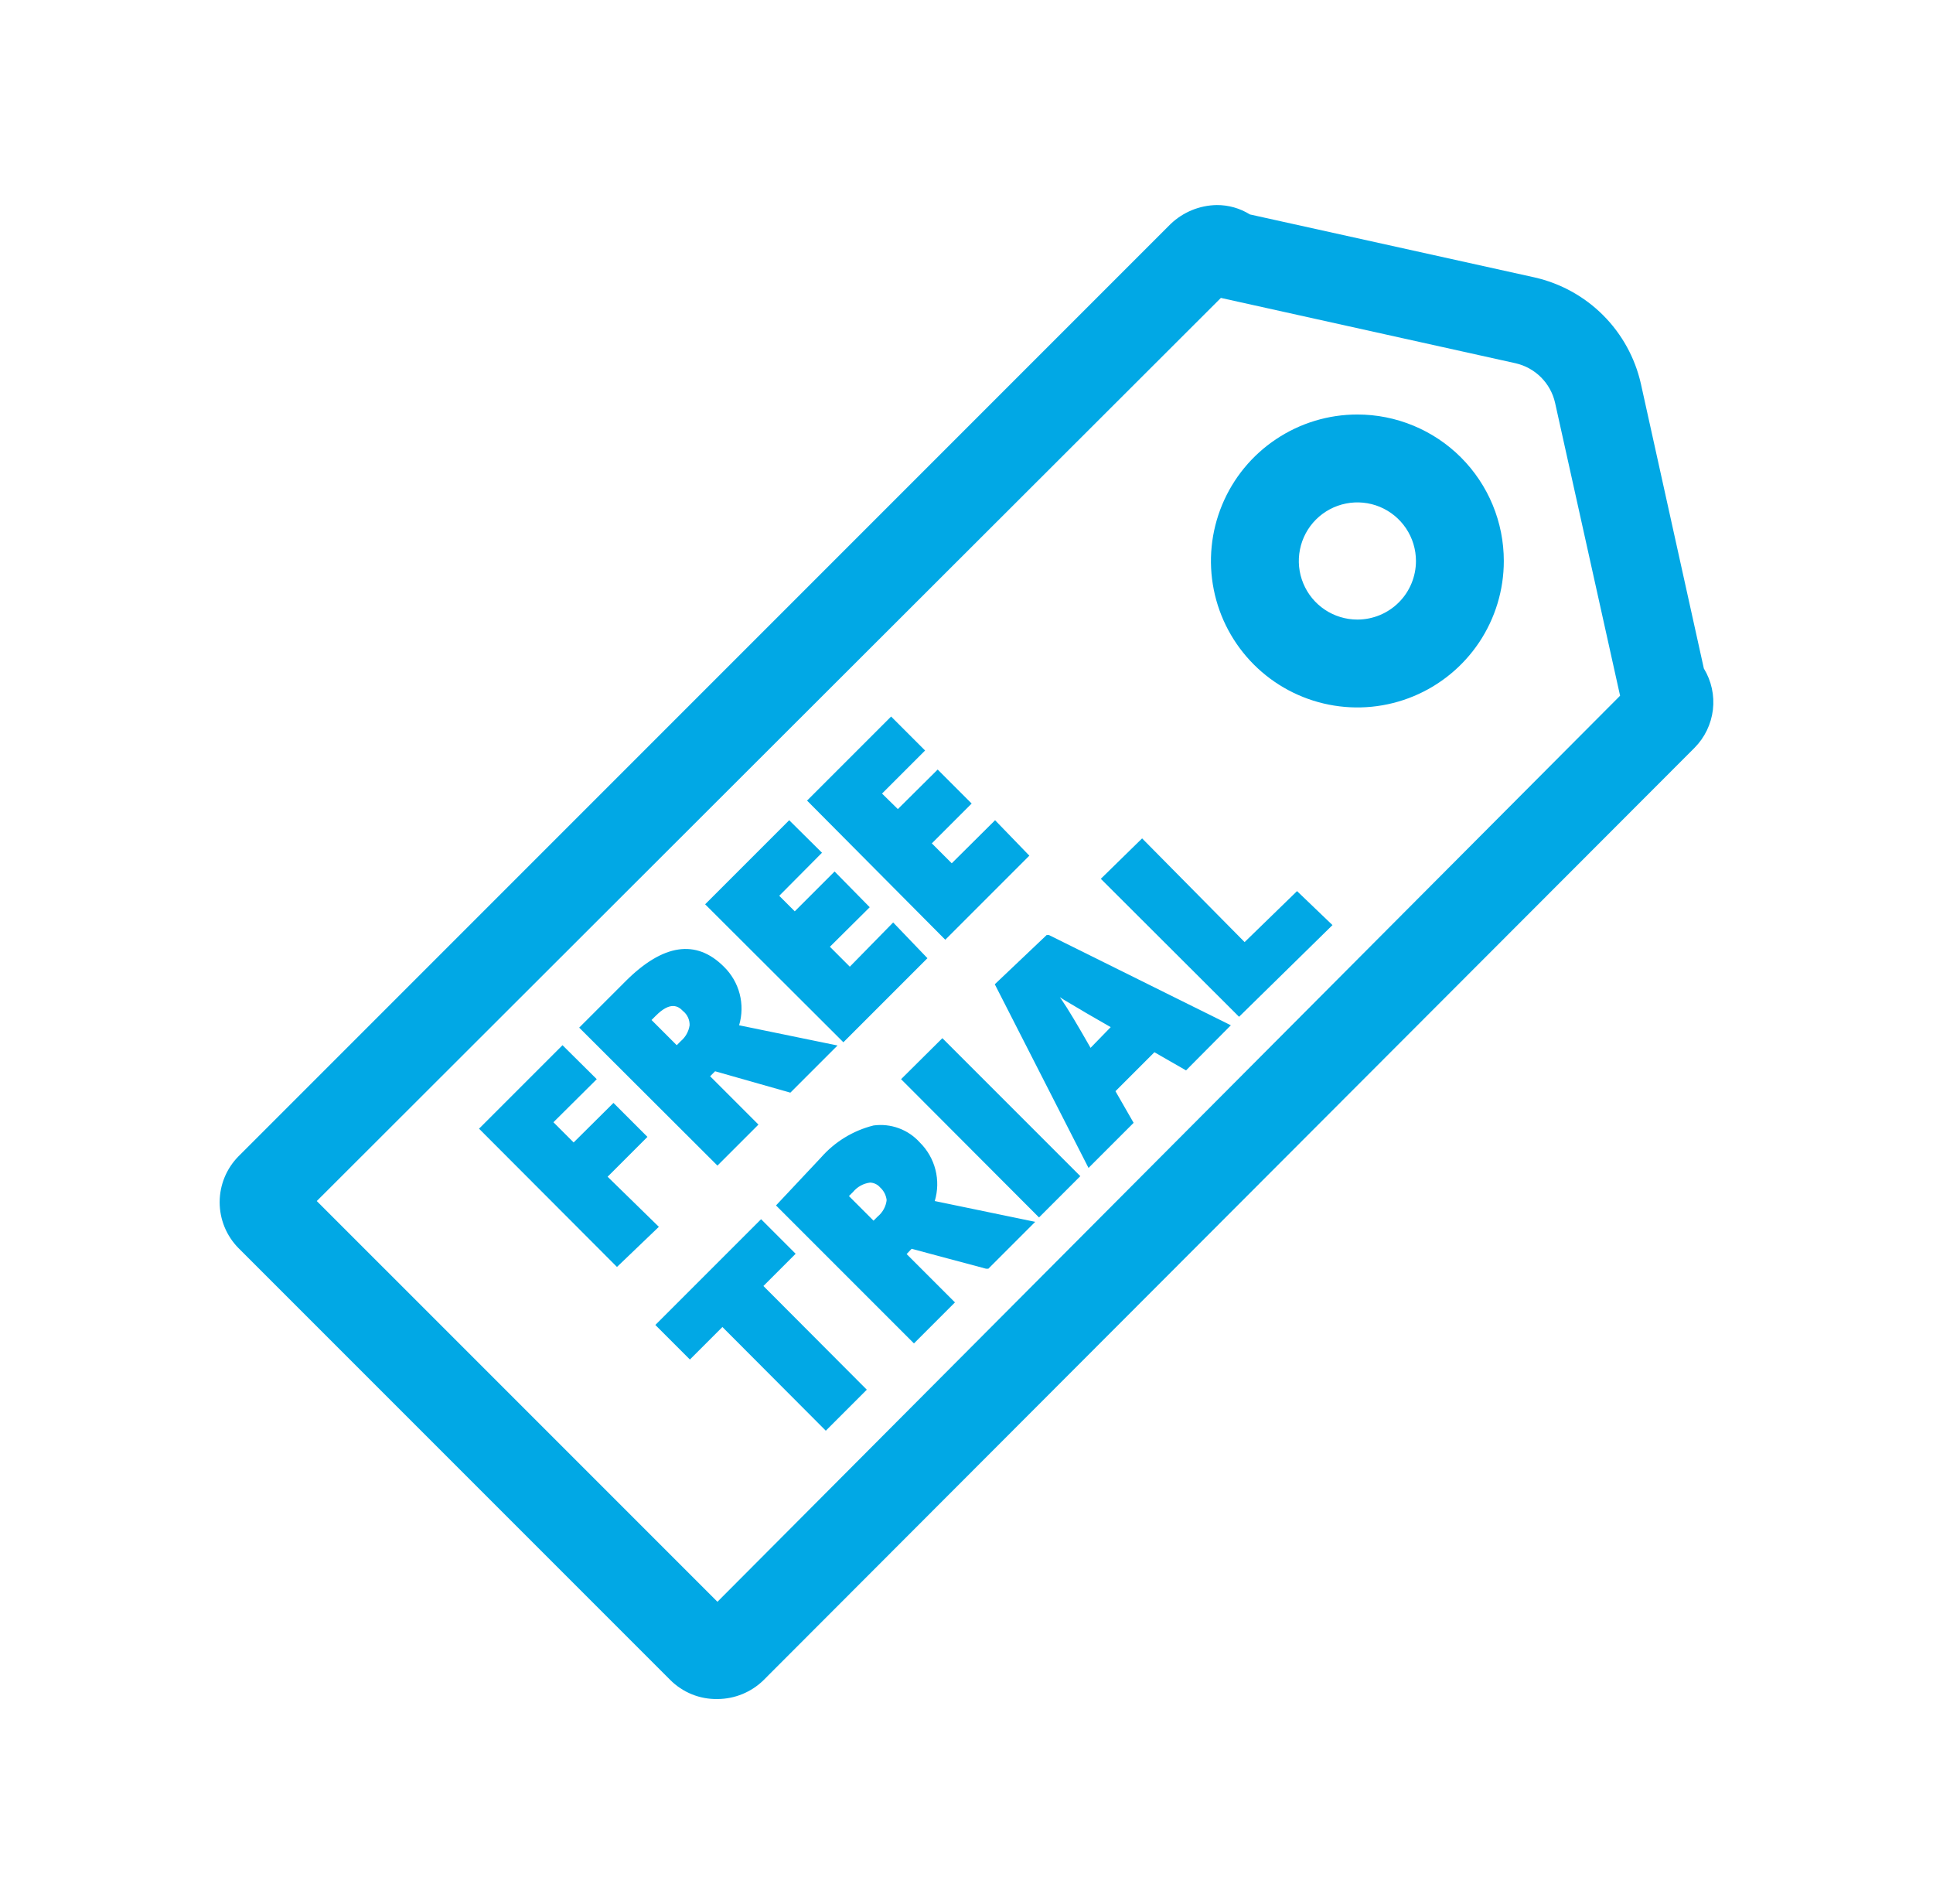 <svg width="66" height="65" viewBox="0 0 66 65" fill="none" xmlns="http://www.w3.org/2000/svg">
<path d="M58.176 22.82L56.026 13.1C55.826 12.214 55.379 11.403 54.736 10.76C54.094 10.118 53.282 9.671 52.396 9.47L42.676 7.32C42.337 7.109 41.946 6.998 41.546 7C40.956 7.009 40.392 7.241 39.966 7.65L8.146 39.47C7.732 39.888 7.5 40.452 7.5 41.04C7.5 41.628 7.732 42.192 8.146 42.61L22.886 57.35C23.097 57.561 23.349 57.727 23.625 57.839C23.902 57.951 24.198 58.005 24.496 58C25.088 57.998 25.655 57.765 26.076 57.35L57.856 25.53C58.205 25.179 58.426 24.722 58.485 24.23C58.543 23.739 58.434 23.242 58.176 22.82ZM24.496 54.68L10.816 41L41.686 10.17L51.746 12.4C52.076 12.475 52.377 12.641 52.616 12.88C52.855 13.119 53.022 13.421 53.096 13.75L55.316 23.75L24.496 54.68Z" fill="#01A8E5"/>
<path d="M46.346 14.15C45.357 14.15 44.391 14.443 43.569 14.993C42.746 15.542 42.105 16.323 41.727 17.237C41.349 18.15 41.249 19.156 41.442 20.125C41.635 21.095 42.111 21.986 42.811 22.686C43.51 23.385 44.401 23.861 45.371 24.054C46.341 24.247 47.346 24.148 48.26 23.769C49.173 23.391 49.954 22.75 50.504 21.928C51.053 21.106 51.346 20.139 51.346 19.15C51.346 18.493 51.217 17.843 50.966 17.237C50.715 16.63 50.346 16.079 49.882 15.614C49.418 15.15 48.866 14.782 48.26 14.531C47.653 14.279 47.003 14.15 46.346 14.15ZM46.346 21.15C45.951 21.15 45.564 21.033 45.235 20.813C44.906 20.593 44.65 20.281 44.499 19.915C44.347 19.55 44.308 19.148 44.385 18.76C44.462 18.372 44.652 18.015 44.932 17.736C45.212 17.456 45.568 17.266 45.956 17.189C46.344 17.111 46.746 17.151 47.112 17.302C47.477 17.454 47.789 17.71 48.009 18.039C48.229 18.368 48.346 18.755 48.346 19.15C48.346 19.68 48.136 20.189 47.761 20.564C47.386 20.939 46.877 21.15 46.346 21.15Z" fill="#01A8E5"/>
<path d="M20.566 40.17L21.926 38.81L20.926 37.81L19.566 39.17L18.696 38.3L20.176 36.83L19.176 35.83L16.496 38.54L21.036 43.08L22.246 41.88L20.566 40.17Z" fill="#01A8E5"/>
<path d="M20.746 40.17L22.106 38.81L20.946 37.65L19.586 39L18.896 38.31L20.376 36.84L19.206 35.68L16.356 38.53L20.976 43.16L21.066 43.25L22.496 41.88L20.746 40.17ZM19.206 36L20.016 36.81L18.546 38.28L19.546 39.28L20.946 38L21.756 38.81L20.396 40.17L22.096 41.88L21.096 42.88L16.736 38.51L19.206 36Z" fill="#01A8E5"/>
<path d="M26.986 37.16L28.376 35.77L25.076 35.11C25.203 34.769 25.228 34.398 25.148 34.043C25.068 33.688 24.887 33.364 24.626 33.11C23.733 32.217 22.67 32.387 21.436 33.62L19.956 35.11L24.496 39.66L25.716 38.43L24.066 36.78L24.376 36.47L26.986 37.16ZM22.346 34.58C22.766 34.16 23.136 34.11 23.446 34.42C23.756 34.73 23.806 35.2 23.376 35.63L23.146 35.86L22.146 34.86L22.346 34.58Z" fill="#01A8E5"/>
<path d="M23.496 34.33C23.246 34.08 22.816 33.9 22.216 34.49L21.886 34.82L23.146 36L23.466 35.68C23.671 35.495 23.802 35.243 23.836 34.97C23.832 34.845 23.799 34.722 23.74 34.611C23.681 34.5 23.598 34.404 23.496 34.33ZM23.106 35.68L22.246 34.82L22.396 34.67C22.886 34.18 23.156 34.34 23.316 34.51C23.39 34.569 23.449 34.643 23.489 34.728C23.529 34.813 23.548 34.906 23.546 35C23.515 35.21 23.408 35.402 23.246 35.54L23.106 35.68ZM23.496 34.33C23.246 34.08 22.816 33.9 22.216 34.49L21.886 34.82L23.146 36L23.466 35.68C23.671 35.495 23.802 35.243 23.836 34.97C23.832 34.845 23.799 34.722 23.74 34.611C23.681 34.5 23.598 34.404 23.496 34.33ZM23.106 35.68L22.246 34.82L22.396 34.67C22.886 34.18 23.156 34.34 23.316 34.51C23.39 34.569 23.449 34.643 23.489 34.728C23.529 34.813 23.548 34.906 23.546 35C23.515 35.21 23.408 35.402 23.246 35.54L23.106 35.68ZM23.496 34.33C23.246 34.08 22.816 33.9 22.216 34.49L21.886 34.82L23.146 36L23.466 35.68C23.671 35.495 23.802 35.243 23.836 34.97C23.832 34.845 23.799 34.722 23.74 34.611C23.681 34.5 23.598 34.404 23.496 34.33ZM23.106 35.68L22.246 34.82L22.396 34.67C22.886 34.18 23.156 34.34 23.316 34.51C23.39 34.569 23.449 34.643 23.489 34.728C23.529 34.813 23.548 34.906 23.546 35C23.515 35.21 23.408 35.402 23.246 35.54L23.106 35.68ZM23.496 34.33C23.246 34.08 22.816 33.9 22.216 34.49L21.886 34.82L23.146 36L23.466 35.68C23.671 35.495 23.802 35.243 23.836 34.97C23.832 34.845 23.799 34.722 23.74 34.611C23.681 34.5 23.598 34.404 23.496 34.33ZM23.106 35.68L22.246 34.82L22.396 34.67C22.886 34.18 23.156 34.34 23.316 34.51C23.39 34.569 23.449 34.643 23.489 34.728C23.529 34.813 23.548 34.906 23.546 35C23.515 35.21 23.408 35.402 23.246 35.54L23.106 35.68ZM23.496 34.33C23.246 34.08 22.816 33.9 22.216 34.49L21.886 34.82L23.146 36L23.466 35.68C23.671 35.495 23.802 35.243 23.836 34.97C23.832 34.845 23.799 34.722 23.74 34.611C23.681 34.5 23.598 34.404 23.496 34.33ZM23.106 35.68L22.246 34.82L22.396 34.67C22.886 34.18 23.156 34.34 23.316 34.51C23.39 34.569 23.449 34.643 23.489 34.728C23.529 34.813 23.548 34.906 23.546 35C23.515 35.21 23.408 35.402 23.246 35.54L23.106 35.68ZM23.496 34.33C23.246 34.08 22.816 33.9 22.216 34.49L21.886 34.82L23.146 36L23.466 35.68C23.671 35.495 23.802 35.243 23.836 34.97C23.832 34.845 23.799 34.722 23.74 34.611C23.681 34.5 23.598 34.404 23.496 34.33ZM23.106 35.68L22.246 34.82L22.396 34.67C22.886 34.18 23.156 34.34 23.316 34.51C23.39 34.569 23.449 34.643 23.489 34.728C23.529 34.813 23.548 34.906 23.546 35C23.515 35.21 23.408 35.402 23.246 35.54L23.106 35.68ZM23.496 34.33C23.246 34.08 22.816 33.9 22.216 34.49L21.886 34.82L23.146 36L23.466 35.68C23.671 35.495 23.802 35.243 23.836 34.97C23.832 34.845 23.799 34.722 23.74 34.611C23.681 34.5 23.598 34.404 23.496 34.33ZM23.106 35.68L22.246 34.82L22.396 34.67C22.886 34.18 23.156 34.34 23.316 34.51C23.39 34.569 23.449 34.643 23.489 34.728C23.529 34.813 23.548 34.906 23.546 35C23.515 35.21 23.408 35.402 23.246 35.54L23.106 35.68ZM23.496 34.33C23.246 34.08 22.816 33.9 22.216 34.49L21.886 34.82L23.146 36L23.466 35.68C23.671 35.495 23.802 35.243 23.836 34.97C23.832 34.845 23.799 34.722 23.74 34.611C23.681 34.5 23.598 34.404 23.496 34.33ZM23.106 35.68L22.246 34.82L22.396 34.67C22.886 34.18 23.156 34.34 23.316 34.51C23.39 34.569 23.449 34.643 23.489 34.728C23.529 34.813 23.548 34.906 23.546 35C23.515 35.21 23.408 35.402 23.246 35.54L23.106 35.68ZM23.496 34.33C23.246 34.08 22.816 33.9 22.216 34.49L21.886 34.82L23.146 36L23.466 35.68C23.671 35.495 23.802 35.243 23.836 34.97C23.832 34.845 23.799 34.722 23.74 34.611C23.681 34.5 23.598 34.404 23.496 34.33ZM23.106 35.68L22.246 34.82L22.396 34.67C22.886 34.18 23.156 34.34 23.316 34.51C23.39 34.569 23.449 34.643 23.489 34.728C23.529 34.813 23.548 34.906 23.546 35C23.515 35.21 23.408 35.402 23.246 35.54L23.106 35.68ZM23.496 34.33C23.246 34.08 22.816 33.9 22.216 34.49L21.886 34.82L23.146 36L23.466 35.68C23.671 35.495 23.802 35.243 23.836 34.97C23.832 34.845 23.799 34.722 23.74 34.611C23.681 34.5 23.598 34.404 23.496 34.33ZM23.106 35.68L22.246 34.82L22.396 34.67C22.886 34.18 23.156 34.34 23.316 34.51C23.39 34.569 23.449 34.643 23.489 34.728C23.529 34.813 23.548 34.906 23.546 35C23.515 35.21 23.408 35.402 23.246 35.54L23.106 35.68ZM23.496 34.33C23.246 34.08 22.816 33.9 22.216 34.49L21.886 34.82L23.146 36L23.466 35.68C23.671 35.495 23.802 35.243 23.836 34.97C23.832 34.845 23.799 34.722 23.74 34.611C23.681 34.5 23.598 34.404 23.496 34.33ZM23.106 35.68L22.246 34.82L22.396 34.67C22.886 34.18 23.156 34.34 23.316 34.51C23.39 34.569 23.449 34.643 23.489 34.728C23.529 34.813 23.548 34.906 23.546 35C23.515 35.21 23.408 35.402 23.246 35.54L23.106 35.68ZM23.496 34.33C23.246 34.08 22.816 33.9 22.216 34.49L21.886 34.82L23.146 36L23.466 35.68C23.671 35.495 23.802 35.243 23.836 34.97C23.832 34.845 23.799 34.722 23.74 34.611C23.681 34.5 23.598 34.404 23.496 34.33ZM23.106 35.68L22.246 34.82L22.396 34.67C22.886 34.18 23.156 34.34 23.316 34.51C23.39 34.569 23.449 34.643 23.489 34.728C23.529 34.813 23.548 34.906 23.546 35C23.515 35.21 23.408 35.402 23.246 35.54L23.106 35.68ZM23.496 34.33C23.246 34.08 22.816 33.9 22.216 34.49L21.886 34.82L23.146 36L23.466 35.68C23.671 35.495 23.802 35.243 23.836 34.97C23.832 34.845 23.799 34.722 23.74 34.611C23.681 34.5 23.598 34.404 23.496 34.33ZM23.106 35.68L22.246 34.82L22.396 34.67C22.886 34.18 23.156 34.34 23.316 34.51C23.39 34.569 23.449 34.643 23.489 34.728C23.529 34.813 23.548 34.906 23.546 35C23.515 35.21 23.408 35.402 23.246 35.54L23.106 35.68ZM23.496 34.33C23.246 34.08 22.816 33.9 22.216 34.49L21.886 34.82L23.146 36L23.466 35.68C23.671 35.495 23.802 35.243 23.836 34.97C23.832 34.845 23.799 34.722 23.74 34.611C23.681 34.5 23.598 34.404 23.496 34.33ZM23.106 35.68L22.246 34.82L22.396 34.67C22.886 34.18 23.156 34.34 23.316 34.51C23.39 34.569 23.449 34.643 23.489 34.728C23.529 34.813 23.548 34.906 23.546 35C23.515 35.21 23.408 35.402 23.246 35.54L23.106 35.68ZM26.986 37.3L28.596 35.69L25.236 35C25.34 34.651 25.346 34.28 25.255 33.928C25.163 33.575 24.977 33.255 24.716 33C23.766 32.05 22.636 32.22 21.356 33.5L19.776 35.08L24.406 39.7L24.496 39.79L25.896 38.39L24.246 36.74L24.416 36.57L26.986 37.3ZM23.846 36.78L25.496 38.43L24.496 39.43L20.126 35.07L21.526 33.67C22.716 32.49 23.706 32.32 24.526 33.16C24.767 33.4 24.933 33.703 25.006 34.035C25.079 34.366 25.055 34.712 24.936 35.03V35.16L28.136 35.8L26.956 37L24.336 36.31L23.846 36.78ZM22.216 34.49L21.886 34.82L23.146 36L23.466 35.68C23.671 35.495 23.802 35.243 23.836 34.97C23.843 34.841 23.819 34.713 23.767 34.595C23.715 34.477 23.636 34.372 23.536 34.29C23.286 34.08 22.856 33.9 22.256 34.49H22.216ZM23.106 35.68L22.246 34.82L22.396 34.67C22.886 34.18 23.156 34.34 23.316 34.51C23.39 34.569 23.449 34.643 23.489 34.728C23.529 34.813 23.548 34.906 23.546 35C23.515 35.21 23.408 35.402 23.246 35.54L23.106 35.68ZM23.496 34.33C23.246 34.08 22.816 33.9 22.216 34.49L21.886 34.82L23.146 36L23.466 35.68C23.671 35.495 23.802 35.243 23.836 34.97C23.832 34.845 23.799 34.722 23.74 34.611C23.681 34.5 23.598 34.404 23.496 34.33ZM23.106 35.68L22.246 34.82L22.396 34.67C22.886 34.18 23.156 34.34 23.316 34.51C23.39 34.569 23.449 34.643 23.489 34.728C23.529 34.813 23.548 34.906 23.546 35C23.515 35.21 23.408 35.402 23.246 35.54L23.106 35.68ZM23.496 34.33C23.246 34.08 22.816 33.9 22.216 34.49L21.886 34.82L23.146 36L23.466 35.68C23.671 35.495 23.802 35.243 23.836 34.97C23.832 34.845 23.799 34.722 23.74 34.611C23.681 34.5 23.598 34.404 23.496 34.33ZM23.106 35.68L22.246 34.82L22.396 34.67C22.886 34.18 23.156 34.34 23.316 34.51C23.39 34.569 23.449 34.643 23.489 34.728C23.529 34.813 23.548 34.906 23.546 35C23.515 35.21 23.408 35.402 23.246 35.54L23.106 35.68ZM23.496 34.33C23.246 34.08 22.816 33.9 22.216 34.49L21.886 34.82L23.146 36L23.466 35.68C23.671 35.495 23.802 35.243 23.836 34.97C23.832 34.845 23.799 34.722 23.74 34.611C23.681 34.5 23.598 34.404 23.496 34.33ZM23.106 35.68L22.246 34.82L22.396 34.67C22.886 34.18 23.156 34.34 23.316 34.51C23.39 34.569 23.449 34.643 23.489 34.728C23.529 34.813 23.548 34.906 23.546 35C23.515 35.21 23.408 35.402 23.246 35.54L23.106 35.68ZM23.496 34.33C23.246 34.08 22.816 33.9 22.216 34.49L21.886 34.82L23.146 36L23.466 35.68C23.671 35.495 23.802 35.243 23.836 34.97C23.832 34.845 23.799 34.722 23.74 34.611C23.681 34.5 23.598 34.404 23.496 34.33ZM23.106 35.68L22.246 34.82L22.396 34.67C22.886 34.18 23.156 34.34 23.316 34.51C23.39 34.569 23.449 34.643 23.489 34.728C23.529 34.813 23.548 34.906 23.546 35C23.515 35.21 23.408 35.402 23.246 35.54L23.106 35.68ZM23.496 34.33C23.246 34.08 22.816 33.9 22.216 34.49L21.886 34.82L23.146 36L23.466 35.68C23.671 35.495 23.802 35.243 23.836 34.97C23.832 34.845 23.799 34.722 23.74 34.611C23.681 34.5 23.598 34.404 23.496 34.33ZM23.106 35.68L22.246 34.82L22.396 34.67C22.886 34.18 23.156 34.34 23.316 34.51C23.39 34.569 23.449 34.643 23.489 34.728C23.529 34.813 23.548 34.906 23.546 35C23.515 35.21 23.408 35.402 23.246 35.54L23.106 35.68ZM23.496 34.33C23.246 34.08 22.816 33.9 22.216 34.49L21.886 34.82L23.146 36L23.466 35.68C23.671 35.495 23.802 35.243 23.836 34.97C23.832 34.845 23.799 34.722 23.74 34.611C23.681 34.5 23.598 34.404 23.496 34.33ZM23.106 35.68L22.246 34.82L22.396 34.67C22.886 34.18 23.156 34.34 23.316 34.51C23.39 34.569 23.449 34.643 23.489 34.728C23.529 34.813 23.548 34.906 23.546 35C23.515 35.21 23.408 35.402 23.246 35.54L23.106 35.68ZM23.496 34.33C23.246 34.08 22.816 33.9 22.216 34.49L21.886 34.82L23.146 36L23.466 35.68C23.671 35.495 23.802 35.243 23.836 34.97C23.832 34.845 23.799 34.722 23.74 34.611C23.681 34.5 23.598 34.404 23.496 34.33ZM23.106 35.68L22.246 34.82L22.396 34.67C22.886 34.18 23.156 34.34 23.316 34.51C23.39 34.569 23.449 34.643 23.489 34.728C23.529 34.813 23.548 34.906 23.546 35C23.515 35.21 23.408 35.402 23.246 35.54L23.106 35.68ZM23.496 34.33C23.246 34.08 22.816 33.9 22.216 34.49L21.886 34.82L23.146 36L23.466 35.68C23.671 35.495 23.802 35.243 23.836 34.97C23.832 34.845 23.799 34.722 23.74 34.611C23.681 34.5 23.598 34.404 23.496 34.33ZM23.106 35.68L22.246 34.82L22.396 34.67C22.886 34.18 23.156 34.34 23.316 34.51C23.39 34.569 23.449 34.643 23.489 34.728C23.529 34.813 23.548 34.906 23.546 35C23.515 35.21 23.408 35.402 23.246 35.54L23.106 35.68ZM23.496 34.33C23.246 34.08 22.816 33.9 22.216 34.49L21.886 34.82L23.146 36L23.466 35.68C23.671 35.495 23.802 35.243 23.836 34.97C23.832 34.845 23.799 34.722 23.74 34.611C23.681 34.5 23.598 34.404 23.496 34.33ZM23.106 35.68L22.246 34.82L22.396 34.67C22.886 34.18 23.156 34.34 23.316 34.51C23.39 34.569 23.449 34.643 23.489 34.728C23.529 34.813 23.548 34.906 23.546 35C23.515 35.21 23.408 35.402 23.246 35.54L23.106 35.68ZM23.496 34.33C23.246 34.08 22.816 33.9 22.216 34.49L21.886 34.82L23.146 36L23.466 35.68C23.671 35.495 23.802 35.243 23.836 34.97C23.832 34.845 23.799 34.722 23.74 34.611C23.681 34.5 23.598 34.404 23.496 34.33ZM23.106 35.68L22.246 34.82L22.396 34.67C22.886 34.18 23.156 34.34 23.316 34.51C23.39 34.569 23.449 34.643 23.489 34.728C23.529 34.813 23.548 34.906 23.546 35C23.515 35.21 23.408 35.402 23.246 35.54L23.106 35.68ZM23.496 34.33C23.246 34.08 22.816 33.9 22.216 34.49L21.886 34.82L23.146 36L23.466 35.68C23.671 35.495 23.802 35.243 23.836 34.97C23.832 34.845 23.799 34.722 23.74 34.611C23.681 34.5 23.598 34.404 23.496 34.33ZM23.106 35.68L22.246 34.82L22.396 34.67C22.886 34.18 23.156 34.34 23.316 34.51C23.39 34.569 23.449 34.643 23.489 34.728C23.529 34.813 23.548 34.906 23.546 35C23.515 35.21 23.408 35.402 23.246 35.54L23.106 35.68ZM23.496 34.33C23.246 34.08 22.816 33.9 22.216 34.49L21.886 34.82L23.146 36L23.466 35.68C23.671 35.495 23.802 35.243 23.836 34.97C23.832 34.845 23.799 34.722 23.74 34.611C23.681 34.5 23.598 34.404 23.496 34.33ZM23.106 35.68L22.246 34.82L22.396 34.67C22.886 34.18 23.156 34.34 23.316 34.51C23.39 34.569 23.449 34.643 23.489 34.728C23.529 34.813 23.548 34.906 23.546 35C23.515 35.21 23.408 35.402 23.246 35.54L23.106 35.68Z" fill="#01A8E5"/>
<path d="M30.496 31.66L29.026 33.13L28.176 32.27L29.496 30.92L28.496 29.92L27.136 31.28L26.496 30.58L27.966 29.11L26.966 28.11L24.276 30.81L28.816 35.35L31.496 32.66L30.496 31.66Z" fill="#01A8E5"/>
<path d="M30.496 31.49L29.016 33L28.336 32.32L29.696 30.97L28.496 29.75L27.136 31.11L26.606 30.58L28.066 29.11L26.946 28L24.076 30.87L28.706 35.49L28.796 35.58L31.666 32.71L30.496 31.49ZM26.946 28.3L27.756 29.11L26.286 30.58L27.176 31.47L28.496 30.11L29.306 30.92L27.946 32.27L28.946 33.27L30.496 31.84L31.316 32.66L28.796 35.18L24.436 30.82L26.946 28.3Z" fill="#01A8E5"/>
<path d="M33.976 28.17L32.496 29.64L31.636 28.79L32.996 27.43L31.996 26.43L30.666 27.8L29.956 27.09L31.426 25.62L30.426 24.62L27.736 27.31L32.266 31.85L34.966 29.15L33.976 28.17Z" fill="#01A8E5"/>
<path d="M33.976 28L32.496 29.47L31.816 28.79L33.176 27.43L32.016 26.27L30.656 27.62L30.116 27.09L31.586 25.62L30.426 24.46L27.556 27.33L32.196 32L32.276 32.08L35.146 29.21L33.976 28ZM30.436 24.81L31.246 25.62L29.776 27.09L30.666 27.98L32.026 26.62L32.836 27.43L31.496 28.79L32.496 29.79L33.966 28.32L34.786 29.14L32.266 31.66L27.906 27.3L30.436 24.81Z" fill="#01A8E5"/>
<path d="M25.886 43.9L26.996 42.8L25.996 41.8L22.566 45.24L23.566 46.24L24.676 45.13L28.206 48.66L29.436 47.44L25.886 43.9Z" fill="#01A8E5"/>
<path d="M26.066 43.9L27.166 42.8L25.986 41.62L22.376 45.23L23.556 46.41L24.666 45.3L28.196 48.84L29.596 47.44L26.066 43.9ZM25.986 42L26.816 42.83L25.716 43.93L29.246 47.47L28.196 48.47L24.666 45L23.556 46.11L22.726 45.28L25.986 42Z" fill="#01A8E5"/>
<path d="M33.676 43.19L35.066 41.79L31.766 41.14C31.888 40.798 31.91 40.429 31.831 40.075C31.751 39.721 31.573 39.397 31.316 39.14C30.426 38.25 29.316 38.42 28.126 39.65L26.636 41.14L31.176 45.67L32.396 44.45L30.746 42.8L31.056 42.49L33.676 43.19ZM29.036 40.61C29.456 40.19 29.816 40.13 30.136 40.44C30.456 40.75 30.486 41.23 30.056 41.66L29.826 41.88L28.826 40.88L29.036 40.61Z" fill="#01A8E5"/>
<path d="M30.216 40.36C30.153 40.287 30.074 40.228 29.987 40.186C29.899 40.145 29.803 40.123 29.706 40.12C29.559 40.132 29.416 40.174 29.286 40.243C29.155 40.312 29.04 40.406 28.946 40.52L28.616 40.85L29.826 42.06L30.146 41.74C30.355 41.548 30.48 41.283 30.496 41C30.496 40.88 30.472 40.761 30.423 40.651C30.375 40.541 30.305 40.442 30.216 40.36ZM29.826 41.71L28.966 40.85L29.126 40.69C29.272 40.514 29.479 40.399 29.706 40.37C29.771 40.372 29.834 40.387 29.893 40.415C29.951 40.442 30.004 40.481 30.046 40.53C30.179 40.649 30.261 40.813 30.276 40.99C30.254 41.217 30.142 41.425 29.966 41.57L29.826 41.71ZM30.216 40.36C30.153 40.287 30.074 40.228 29.987 40.186C29.899 40.145 29.803 40.123 29.706 40.12C29.559 40.132 29.416 40.174 29.286 40.243C29.155 40.312 29.04 40.406 28.946 40.52L28.616 40.85L29.826 42.06L30.146 41.74C30.355 41.548 30.48 41.283 30.496 41C30.496 40.88 30.472 40.761 30.423 40.651C30.375 40.541 30.305 40.442 30.216 40.36ZM29.826 41.71L28.966 40.85L29.126 40.69C29.272 40.514 29.479 40.399 29.706 40.37C29.771 40.372 29.834 40.387 29.893 40.415C29.951 40.442 30.004 40.481 30.046 40.53C30.179 40.649 30.261 40.813 30.276 40.99C30.254 41.217 30.142 41.425 29.966 41.57L29.826 41.71ZM30.216 40.36C30.153 40.287 30.074 40.228 29.987 40.186C29.899 40.145 29.803 40.123 29.706 40.12C29.559 40.132 29.416 40.174 29.286 40.243C29.155 40.312 29.04 40.406 28.946 40.52L28.616 40.85L29.826 42.06L30.146 41.74C30.355 41.548 30.48 41.283 30.496 41C30.496 40.88 30.472 40.761 30.423 40.651C30.375 40.541 30.305 40.442 30.216 40.36ZM29.826 41.71L28.966 40.85L29.126 40.69C29.272 40.514 29.479 40.399 29.706 40.37C29.771 40.372 29.834 40.387 29.893 40.415C29.951 40.442 30.004 40.481 30.046 40.53C30.179 40.649 30.261 40.813 30.276 40.99C30.254 41.217 30.142 41.425 29.966 41.57L29.826 41.71ZM30.216 40.36C30.153 40.287 30.074 40.228 29.987 40.186C29.899 40.145 29.803 40.123 29.706 40.12C29.559 40.132 29.416 40.174 29.286 40.243C29.155 40.312 29.04 40.406 28.946 40.52L28.616 40.85L29.826 42.06L30.146 41.74C30.355 41.548 30.48 41.283 30.496 41C30.496 40.88 30.472 40.761 30.423 40.651C30.375 40.541 30.305 40.442 30.216 40.36ZM29.826 41.71L28.966 40.85L29.126 40.69C29.272 40.514 29.479 40.399 29.706 40.37C29.771 40.372 29.834 40.387 29.893 40.415C29.951 40.442 30.004 40.481 30.046 40.53C30.179 40.649 30.261 40.813 30.276 40.99C30.254 41.217 30.142 41.425 29.966 41.57L29.826 41.71ZM30.216 40.36C30.153 40.287 30.074 40.228 29.987 40.186C29.899 40.145 29.803 40.123 29.706 40.12C29.559 40.132 29.416 40.174 29.286 40.243C29.155 40.312 29.04 40.406 28.946 40.52L28.616 40.85L29.826 42.06L30.146 41.74C30.355 41.548 30.48 41.283 30.496 41C30.496 40.88 30.472 40.761 30.423 40.651C30.375 40.541 30.305 40.442 30.216 40.36ZM29.826 41.71L28.966 40.85L29.126 40.69C29.272 40.514 29.479 40.399 29.706 40.37C29.771 40.372 29.834 40.387 29.893 40.415C29.951 40.442 30.004 40.481 30.046 40.53C30.179 40.649 30.261 40.813 30.276 40.99C30.254 41.217 30.142 41.425 29.966 41.57L29.826 41.71ZM30.216 40.36C30.153 40.287 30.074 40.228 29.987 40.186C29.899 40.145 29.803 40.123 29.706 40.12C29.559 40.132 29.416 40.174 29.286 40.243C29.155 40.312 29.04 40.406 28.946 40.52L28.616 40.85L29.826 42.06L30.146 41.74C30.355 41.548 30.48 41.283 30.496 41C30.496 40.88 30.472 40.761 30.423 40.651C30.375 40.541 30.305 40.442 30.216 40.36ZM29.826 41.71L28.966 40.85L29.126 40.69C29.272 40.514 29.479 40.399 29.706 40.37C29.771 40.372 29.834 40.387 29.893 40.415C29.951 40.442 30.004 40.481 30.046 40.53C30.179 40.649 30.261 40.813 30.276 40.99C30.254 41.217 30.142 41.425 29.966 41.57L29.826 41.71ZM30.216 40.36C30.153 40.287 30.074 40.228 29.987 40.186C29.899 40.145 29.803 40.123 29.706 40.12C29.559 40.132 29.416 40.174 29.286 40.243C29.155 40.312 29.04 40.406 28.946 40.52L28.616 40.85L29.826 42.06L30.146 41.74C30.355 41.548 30.48 41.283 30.496 41C30.496 40.88 30.472 40.761 30.423 40.651C30.375 40.541 30.305 40.442 30.216 40.36ZM29.826 41.71L28.966 40.85L29.126 40.69C29.272 40.514 29.479 40.399 29.706 40.37C29.771 40.372 29.834 40.387 29.893 40.415C29.951 40.442 30.004 40.481 30.046 40.53C30.179 40.649 30.261 40.813 30.276 40.99C30.254 41.217 30.142 41.425 29.966 41.57L29.826 41.71ZM30.216 40.36C30.153 40.287 30.074 40.228 29.987 40.186C29.899 40.145 29.803 40.123 29.706 40.12C29.559 40.132 29.416 40.174 29.286 40.243C29.155 40.312 29.04 40.406 28.946 40.52L28.616 40.85L29.826 42.06L30.146 41.74C30.355 41.548 30.48 41.283 30.496 41C30.496 40.88 30.472 40.761 30.423 40.651C30.375 40.541 30.305 40.442 30.216 40.36ZM29.826 41.71L28.966 40.85L29.126 40.69C29.272 40.514 29.479 40.399 29.706 40.37C29.771 40.372 29.834 40.387 29.893 40.415C29.951 40.442 30.004 40.481 30.046 40.53C30.179 40.649 30.261 40.813 30.276 40.99C30.254 41.217 30.142 41.425 29.966 41.57L29.826 41.71ZM30.216 40.36C30.153 40.287 30.074 40.228 29.987 40.186C29.899 40.145 29.803 40.123 29.706 40.12C29.559 40.132 29.416 40.174 29.286 40.243C29.155 40.312 29.04 40.406 28.946 40.52L28.616 40.85L29.826 42.06L30.146 41.74C30.355 41.548 30.48 41.283 30.496 41C30.496 40.88 30.472 40.761 30.423 40.651C30.375 40.541 30.305 40.442 30.216 40.36ZM29.826 41.71L28.966 40.85L29.126 40.69C29.272 40.514 29.479 40.399 29.706 40.37C29.771 40.372 29.834 40.387 29.893 40.415C29.951 40.442 30.004 40.481 30.046 40.53C30.179 40.649 30.261 40.813 30.276 40.99C30.254 41.217 30.142 41.425 29.966 41.57L29.826 41.71ZM30.216 40.36C30.153 40.287 30.074 40.228 29.987 40.186C29.899 40.145 29.803 40.123 29.706 40.12C29.559 40.132 29.416 40.174 29.286 40.243C29.155 40.312 29.04 40.406 28.946 40.52L28.616 40.85L29.826 42.06L30.146 41.74C30.355 41.548 30.48 41.283 30.496 41C30.496 40.88 30.472 40.761 30.423 40.651C30.375 40.541 30.305 40.442 30.216 40.36ZM29.826 41.71L28.966 40.85L29.126 40.69C29.272 40.514 29.479 40.399 29.706 40.37C29.771 40.372 29.834 40.387 29.893 40.415C29.951 40.442 30.004 40.481 30.046 40.53C30.179 40.649 30.261 40.813 30.276 40.99C30.254 41.217 30.142 41.425 29.966 41.57L29.826 41.71ZM30.216 40.36C30.153 40.287 30.074 40.228 29.987 40.186C29.899 40.145 29.803 40.123 29.706 40.12C29.559 40.132 29.416 40.174 29.286 40.243C29.155 40.312 29.04 40.406 28.946 40.52L28.616 40.85L29.826 42.06L30.146 41.74C30.355 41.548 30.48 41.283 30.496 41C30.496 40.88 30.472 40.761 30.423 40.651C30.375 40.541 30.305 40.442 30.216 40.36ZM29.826 41.71L28.966 40.85L29.126 40.69C29.272 40.514 29.479 40.399 29.706 40.37C29.771 40.372 29.834 40.387 29.893 40.415C29.951 40.442 30.004 40.481 30.046 40.53C30.179 40.649 30.261 40.813 30.276 40.99C30.254 41.217 30.142 41.425 29.966 41.57L29.826 41.71ZM30.216 40.36C30.153 40.287 30.074 40.228 29.987 40.186C29.899 40.145 29.803 40.123 29.706 40.12C29.559 40.132 29.416 40.174 29.286 40.243C29.155 40.312 29.04 40.406 28.946 40.52L28.616 40.85L29.826 42.06L30.146 41.74C30.355 41.548 30.48 41.283 30.496 41C30.496 40.88 30.472 40.761 30.423 40.651C30.375 40.541 30.305 40.442 30.216 40.36ZM29.826 41.71L28.966 40.85L29.126 40.69C29.272 40.514 29.479 40.399 29.706 40.37C29.771 40.372 29.834 40.387 29.893 40.415C29.951 40.442 30.004 40.481 30.046 40.53C30.179 40.649 30.261 40.813 30.276 40.99C30.254 41.217 30.142 41.425 29.966 41.57L29.826 41.71ZM30.216 40.36C30.153 40.287 30.074 40.228 29.987 40.186C29.899 40.145 29.803 40.123 29.706 40.12C29.559 40.132 29.416 40.174 29.286 40.243C29.155 40.312 29.04 40.406 28.946 40.52L28.616 40.85L29.826 42.06L30.146 41.74C30.355 41.548 30.48 41.283 30.496 41C30.496 40.88 30.472 40.761 30.423 40.651C30.375 40.541 30.305 40.442 30.216 40.36ZM29.826 41.71L28.966 40.85L29.126 40.69C29.272 40.514 29.479 40.399 29.706 40.37C29.771 40.372 29.834 40.387 29.893 40.415C29.951 40.442 30.004 40.481 30.046 40.53C30.179 40.649 30.261 40.813 30.276 40.99C30.254 41.217 30.142 41.425 29.966 41.57L29.826 41.71ZM30.216 40.36C30.153 40.287 30.074 40.228 29.987 40.186C29.899 40.145 29.803 40.123 29.706 40.12C29.559 40.132 29.416 40.174 29.286 40.243C29.155 40.312 29.04 40.406 28.946 40.52L28.616 40.85L29.826 42.06L30.146 41.74C30.355 41.548 30.48 41.283 30.496 41C30.496 40.88 30.472 40.761 30.423 40.651C30.375 40.541 30.305 40.442 30.216 40.36ZM29.826 41.71L28.966 40.85L29.126 40.69C29.272 40.514 29.479 40.399 29.706 40.37C29.771 40.372 29.834 40.387 29.893 40.415C29.951 40.442 30.004 40.481 30.046 40.53C30.179 40.649 30.261 40.813 30.276 40.99C30.254 41.217 30.142 41.425 29.966 41.57L29.826 41.71ZM31.916 41C32.021 40.652 32.029 40.282 31.939 39.929C31.849 39.577 31.665 39.255 31.406 39C31.21 38.782 30.964 38.615 30.688 38.514C30.413 38.413 30.117 38.381 29.826 38.42C29.133 38.593 28.509 38.973 28.036 39.51L26.496 41.15L31.206 45.86L32.606 44.46L30.956 42.81L31.126 42.63L33.666 43.31H33.746L35.346 41.71L31.916 41ZM30.576 42.77L32.226 44.42L31.176 45.42L26.816 41.06L28.216 39.66C28.65 39.164 29.226 38.815 29.866 38.66C30.118 38.623 30.374 38.65 30.612 38.739C30.85 38.829 31.061 38.977 31.226 39.17C31.47 39.408 31.639 39.711 31.713 40.043C31.788 40.375 31.765 40.721 31.646 41.04V41.17L34.846 41.8L33.676 42.98L31.066 42.29L30.576 42.77ZM29.706 40.08C29.559 40.092 29.416 40.134 29.286 40.203C29.155 40.272 29.04 40.366 28.946 40.48L28.616 40.81L29.826 42.02L30.146 41.7C30.346 41.518 30.47 41.269 30.496 41C30.491 40.879 30.461 40.761 30.408 40.652C30.354 40.544 30.279 40.448 30.186 40.37C30.127 40.299 30.054 40.24 29.971 40.197C29.889 40.154 29.799 40.128 29.706 40.12V40.08ZM29.826 41.67L28.966 40.81L29.126 40.65C29.272 40.474 29.479 40.359 29.706 40.33C29.771 40.332 29.834 40.347 29.893 40.375C29.951 40.402 30.004 40.441 30.046 40.49C30.179 40.609 30.261 40.773 30.276 40.95C30.254 41.177 30.142 41.385 29.966 41.53L29.826 41.67ZM30.216 40.32C30.153 40.247 30.074 40.188 29.987 40.146C29.899 40.105 29.803 40.083 29.706 40.08C29.559 40.092 29.416 40.134 29.286 40.203C29.155 40.272 29.04 40.366 28.946 40.48L28.616 40.81L29.826 42.02L30.146 41.7C30.346 41.518 30.47 41.269 30.496 41C30.496 40.88 30.472 40.761 30.423 40.651C30.375 40.541 30.305 40.442 30.216 40.36V40.32ZM29.826 41.67L28.966 40.81L29.126 40.65C29.272 40.474 29.479 40.359 29.706 40.33C29.771 40.332 29.834 40.347 29.893 40.375C29.951 40.402 30.004 40.441 30.046 40.49C30.179 40.609 30.261 40.773 30.276 40.95C30.254 41.177 30.142 41.385 29.966 41.53L29.826 41.67ZM30.216 40.32C30.153 40.247 30.074 40.188 29.987 40.146C29.899 40.105 29.803 40.083 29.706 40.08C29.559 40.092 29.416 40.134 29.286 40.203C29.155 40.272 29.04 40.366 28.946 40.48L28.616 40.81L29.826 42.02L30.146 41.7C30.346 41.518 30.47 41.269 30.496 41C30.496 40.88 30.472 40.761 30.423 40.651C30.375 40.541 30.305 40.442 30.216 40.36V40.32ZM29.826 41.67L28.966 40.81L29.126 40.65C29.272 40.474 29.479 40.359 29.706 40.33C29.771 40.332 29.834 40.347 29.893 40.375C29.951 40.402 30.004 40.441 30.046 40.49C30.179 40.609 30.261 40.773 30.276 40.95C30.254 41.177 30.142 41.385 29.966 41.53L29.826 41.67ZM30.216 40.32C30.153 40.247 30.074 40.188 29.987 40.146C29.899 40.105 29.803 40.083 29.706 40.08C29.559 40.092 29.416 40.134 29.286 40.203C29.155 40.272 29.04 40.366 28.946 40.48L28.616 40.81L29.826 42.02L30.146 41.7C30.346 41.518 30.47 41.269 30.496 41C30.496 40.88 30.472 40.761 30.423 40.651C30.375 40.541 30.305 40.442 30.216 40.36V40.32ZM29.826 41.67L28.966 40.81L29.126 40.65C29.272 40.474 29.479 40.359 29.706 40.33C29.771 40.332 29.834 40.347 29.893 40.375C29.951 40.402 30.004 40.441 30.046 40.49C30.179 40.609 30.261 40.773 30.276 40.95C30.254 41.177 30.142 41.385 29.966 41.53L29.826 41.67ZM30.216 40.32C30.153 40.247 30.074 40.188 29.987 40.146C29.899 40.105 29.803 40.083 29.706 40.08C29.559 40.092 29.416 40.134 29.286 40.203C29.155 40.272 29.04 40.366 28.946 40.48L28.616 40.81L29.826 42.02L30.146 41.7C30.346 41.518 30.47 41.269 30.496 41C30.496 40.88 30.472 40.761 30.423 40.651C30.375 40.541 30.305 40.442 30.216 40.36V40.32ZM29.826 41.67L28.966 40.81L29.126 40.65C29.272 40.474 29.479 40.359 29.706 40.33C29.771 40.332 29.834 40.347 29.893 40.375C29.951 40.402 30.004 40.441 30.046 40.49C30.179 40.609 30.261 40.773 30.276 40.95C30.254 41.177 30.142 41.385 29.966 41.53L29.826 41.67ZM30.216 40.32C30.153 40.247 30.074 40.188 29.987 40.146C29.899 40.105 29.803 40.083 29.706 40.08C29.559 40.092 29.416 40.134 29.286 40.203C29.155 40.272 29.04 40.366 28.946 40.48L28.616 40.81L29.826 42.02L30.146 41.7C30.346 41.518 30.47 41.269 30.496 41C30.496 40.88 30.472 40.761 30.423 40.651C30.375 40.541 30.305 40.442 30.216 40.36V40.32ZM29.826 41.67L28.966 40.81L29.126 40.65C29.272 40.474 29.479 40.359 29.706 40.33C29.771 40.332 29.834 40.347 29.893 40.375C29.951 40.402 30.004 40.441 30.046 40.49C30.179 40.609 30.261 40.773 30.276 40.95C30.254 41.177 30.142 41.385 29.966 41.53L29.826 41.67ZM30.216 40.32C30.153 40.247 30.074 40.188 29.987 40.146C29.899 40.105 29.803 40.083 29.706 40.08C29.559 40.092 29.416 40.134 29.286 40.203C29.155 40.272 29.04 40.366 28.946 40.48L28.616 40.81L29.826 42.02L30.146 41.7C30.346 41.518 30.47 41.269 30.496 41C30.496 40.88 30.472 40.761 30.423 40.651C30.375 40.541 30.305 40.442 30.216 40.36V40.32ZM29.826 41.67L28.966 40.81L29.126 40.65C29.272 40.474 29.479 40.359 29.706 40.33C29.771 40.332 29.834 40.347 29.893 40.375C29.951 40.402 30.004 40.441 30.046 40.49C30.179 40.609 30.261 40.773 30.276 40.95C30.254 41.177 30.142 41.385 29.966 41.53L29.826 41.67ZM30.216 40.32C30.153 40.247 30.074 40.188 29.987 40.146C29.899 40.105 29.803 40.083 29.706 40.08C29.559 40.092 29.416 40.134 29.286 40.203C29.155 40.272 29.04 40.366 28.946 40.48L28.616 40.81L29.826 42.02L30.146 41.7C30.346 41.518 30.47 41.269 30.496 41C30.496 40.88 30.472 40.761 30.423 40.651C30.375 40.541 30.305 40.442 30.216 40.36V40.32ZM29.826 41.67L28.966 40.81L29.126 40.65C29.272 40.474 29.479 40.359 29.706 40.33C29.771 40.332 29.834 40.347 29.893 40.375C29.951 40.402 30.004 40.441 30.046 40.49C30.179 40.609 30.261 40.773 30.276 40.95C30.254 41.177 30.142 41.385 29.966 41.53L29.826 41.67ZM30.216 40.32C30.153 40.247 30.074 40.188 29.987 40.146C29.899 40.105 29.803 40.083 29.706 40.08C29.559 40.092 29.416 40.134 29.286 40.203C29.155 40.272 29.04 40.366 28.946 40.48L28.616 40.81L29.826 42.02L30.146 41.7C30.346 41.518 30.47 41.269 30.496 41C30.496 40.88 30.472 40.761 30.423 40.651C30.375 40.541 30.305 40.442 30.216 40.36V40.32ZM29.826 41.67L28.966 40.81L29.126 40.65C29.272 40.474 29.479 40.359 29.706 40.33C29.771 40.332 29.834 40.347 29.893 40.375C29.951 40.402 30.004 40.441 30.046 40.49C30.179 40.609 30.261 40.773 30.276 40.95C30.254 41.177 30.142 41.385 29.966 41.53L29.826 41.67ZM30.216 40.32C30.153 40.247 30.074 40.188 29.987 40.146C29.899 40.105 29.803 40.083 29.706 40.08C29.559 40.092 29.416 40.134 29.286 40.203C29.155 40.272 29.04 40.366 28.946 40.48L28.616 40.81L29.826 42.02L30.146 41.7C30.346 41.518 30.47 41.269 30.496 41C30.496 40.88 30.472 40.761 30.423 40.651C30.375 40.541 30.305 40.442 30.216 40.36V40.32ZM29.826 41.67L28.966 40.81L29.126 40.65C29.272 40.474 29.479 40.359 29.706 40.33C29.771 40.332 29.834 40.347 29.893 40.375C29.951 40.402 30.004 40.441 30.046 40.49C30.179 40.609 30.261 40.773 30.276 40.95C30.254 41.177 30.142 41.385 29.966 41.53L29.826 41.67ZM30.216 40.32C30.153 40.247 30.074 40.188 29.987 40.146C29.899 40.105 29.803 40.083 29.706 40.08C29.559 40.092 29.416 40.134 29.286 40.203C29.155 40.272 29.04 40.366 28.946 40.48L28.616 40.81L29.826 42.02L30.146 41.7C30.346 41.518 30.47 41.269 30.496 41C30.496 40.88 30.472 40.761 30.423 40.651C30.375 40.541 30.305 40.442 30.216 40.36V40.32ZM29.826 41.67L28.966 40.81L29.126 40.65C29.272 40.474 29.479 40.359 29.706 40.33C29.771 40.332 29.834 40.347 29.893 40.375C29.951 40.402 30.004 40.441 30.046 40.49C30.179 40.609 30.261 40.773 30.276 40.95C30.254 41.177 30.142 41.385 29.966 41.53L29.826 41.67ZM30.216 40.32C30.153 40.247 30.074 40.188 29.987 40.146C29.899 40.105 29.803 40.083 29.706 40.08C29.559 40.092 29.416 40.134 29.286 40.203C29.155 40.272 29.04 40.366 28.946 40.48L28.616 40.81L29.826 42.02L30.146 41.7C30.346 41.518 30.47 41.269 30.496 41C30.496 40.88 30.472 40.761 30.423 40.651C30.375 40.541 30.305 40.442 30.216 40.36V40.32ZM29.826 41.67L28.966 40.81L29.126 40.65C29.272 40.474 29.479 40.359 29.706 40.33C29.771 40.332 29.834 40.347 29.893 40.375C29.951 40.402 30.004 40.441 30.046 40.49C30.179 40.609 30.261 40.773 30.276 40.95C30.254 41.177 30.142 41.385 29.966 41.53L29.826 41.67ZM30.216 40.32C30.153 40.247 30.074 40.188 29.987 40.146C29.899 40.105 29.803 40.083 29.706 40.08C29.559 40.092 29.416 40.134 29.286 40.203C29.155 40.272 29.04 40.366 28.946 40.48L28.616 40.81L29.826 42.02L30.146 41.7C30.346 41.518 30.47 41.269 30.496 41C30.496 40.88 30.472 40.761 30.423 40.651C30.375 40.541 30.305 40.442 30.216 40.36V40.32ZM29.826 41.67L28.966 40.81L29.126 40.65C29.272 40.474 29.479 40.359 29.706 40.33C29.771 40.332 29.834 40.347 29.893 40.375C29.951 40.402 30.004 40.441 30.046 40.49C30.179 40.609 30.261 40.773 30.276 40.95C30.254 41.177 30.142 41.385 29.966 41.53L29.826 41.67Z" fill="#01A8E5"/>
<path d="M32.176 35.61L30.936 36.84L35.496 41.38L36.726 40.15L32.176 35.61Z" fill="#01A8E5"/>
<path d="M32.176 35.44L30.766 36.84L35.386 41.47L35.476 41.56L36.886 40.15L32.176 35.44ZM32.176 35.79L36.496 40.15L35.496 41.21L31.136 36.84L32.176 35.79Z" fill="#01A8E5"/>
<path d="M35.756 32L34.126 33.63L37.196 39.63L38.546 38.28L37.926 37.2L39.396 35.73L40.476 36.36L41.816 35.02L35.756 32ZM36.106 34.19C35.926 33.89 35.786 33.68 35.696 33.56L36.386 33.99L37.196 34.47L38.136 35.02L37.136 36.02C36.646 35.07 36.296 34.48 36.106 34.18V34.19Z" fill="#01A8E5"/>
<path d="M37.256 34.35L36.456 33.88C36.126 33.68 35.896 33.53 35.766 33.44L35.196 33.05L35.596 33.62L36.006 34.24C36.196 34.56 36.566 35.18 37.066 36.04L37.146 36.18L38.336 35L37.256 34.35ZM36.126 34L36.326 34.13L37.136 34.61L37.936 35.07L37.196 35.81C36.746 35.02 36.406 34.45 36.196 34.15C36.166 34.103 36.143 34.053 36.126 34ZM37.256 34.39L36.456 33.92C36.126 33.72 35.896 33.57 35.766 33.48L35.196 33.09L35.596 33.66L36.006 34.28C36.196 34.6 36.566 35.22 37.066 36.08L37.146 36.22L38.336 35L37.256 34.39ZM36.126 34L36.326 34.13L37.136 34.61L37.936 35.07L37.196 35.81C36.746 35.02 36.406 34.45 36.196 34.15C36.166 34.103 36.143 34.053 36.126 34ZM37.256 34.39L36.456 33.92C36.126 33.72 35.896 33.57 35.766 33.48L35.196 33.09L35.596 33.66L36.006 34.28C36.196 34.6 36.566 35.22 37.066 36.08L37.146 36.22L38.336 35L37.256 34.39ZM36.126 34L36.326 34.13L37.136 34.61L37.936 35.07L37.196 35.81C36.746 35.02 36.406 34.45 36.196 34.15C36.166 34.103 36.143 34.053 36.126 34ZM37.256 34.39L36.456 33.92C36.126 33.72 35.896 33.57 35.766 33.48L35.196 33.09L35.596 33.66L36.006 34.28C36.196 34.6 36.566 35.22 37.066 36.08L37.146 36.22L38.336 35L37.256 34.39ZM36.126 34L36.326 34.13L37.136 34.61L37.936 35.07L37.196 35.81C36.746 35.02 36.406 34.45 36.196 34.15C36.166 34.103 36.143 34.053 36.126 34ZM37.256 34.39L36.456 33.92C36.126 33.72 35.896 33.57 35.766 33.48L35.196 33.09L35.596 33.66L36.006 34.28C36.196 34.6 36.566 35.22 37.066 36.08L37.146 36.22L38.336 35L37.256 34.39ZM36.126 34L36.326 34.13L37.136 34.61L37.936 35.07L37.196 35.81C36.746 35.02 36.406 34.45 36.196 34.15C36.166 34.103 36.143 34.053 36.126 34ZM37.256 34.39L36.456 33.92C36.126 33.72 35.896 33.57 35.766 33.48L35.196 33.09L35.596 33.66L36.006 34.28C36.196 34.6 36.566 35.22 37.066 36.08L37.146 36.22L38.336 35L37.256 34.39ZM36.126 34L36.326 34.13L37.136 34.61L37.936 35.07L37.196 35.81C36.746 35.02 36.406 34.45 36.196 34.15C36.166 34.103 36.143 34.053 36.126 34ZM37.256 34.39L36.456 33.92C36.126 33.72 35.896 33.57 35.766 33.48L35.196 33.09L35.596 33.66L36.006 34.28C36.196 34.6 36.566 35.22 37.066 36.08L37.146 36.22L38.336 35L37.256 34.39ZM36.126 34L36.326 34.13L37.136 34.61L37.936 35.07L37.196 35.81C36.746 35.02 36.406 34.45 36.196 34.15C36.166 34.103 36.143 34.053 36.126 34ZM37.256 34.39L36.456 33.92C36.126 33.72 35.896 33.57 35.766 33.48L35.196 33.09L35.596 33.66L36.006 34.28C36.196 34.6 36.566 35.22 37.066 36.08L37.146 36.22L38.336 35L37.256 34.39ZM36.126 34L36.326 34.13L37.136 34.61L37.936 35.07L37.196 35.81C36.746 35.02 36.406 34.45 36.196 34.15C36.166 34.103 36.143 34.053 36.126 34ZM37.256 34.39L36.456 33.92C36.126 33.72 35.896 33.57 35.766 33.48L35.196 33.09L35.596 33.66L36.006 34.28C36.196 34.6 36.566 35.22 37.066 36.08L37.146 36.22L38.336 35L37.256 34.39ZM36.126 34L36.326 34.13L37.136 34.61L37.936 35.07L37.196 35.81C36.746 35.02 36.406 34.45 36.196 34.15C36.166 34.103 36.143 34.053 36.126 34ZM37.256 34.39L36.456 33.92C36.126 33.72 35.896 33.57 35.766 33.48L35.196 33.09L35.596 33.66L36.006 34.28C36.196 34.6 36.566 35.22 37.066 36.08L37.146 36.22L38.336 35L37.256 34.39ZM36.126 34L36.326 34.13L37.136 34.61L37.936 35.07L37.196 35.81C36.746 35.02 36.406 34.45 36.196 34.15C36.166 34.103 36.143 34.053 36.126 34ZM37.256 34.39L36.456 33.92C36.126 33.72 35.896 33.57 35.766 33.48L35.196 33.09L35.596 33.66L36.006 34.28C36.196 34.6 36.566 35.22 37.066 36.08L37.146 36.22L38.336 35L37.256 34.39ZM36.126 34L36.326 34.13L37.136 34.61L37.936 35.07L37.196 35.81C36.746 35.02 36.406 34.45 36.196 34.15C36.166 34.103 36.143 34.053 36.126 34ZM37.256 34.39L36.456 33.92C36.126 33.72 35.896 33.57 35.766 33.48L35.196 33.09L35.596 33.66L36.006 34.28C36.196 34.6 36.566 35.22 37.066 36.08L37.146 36.22L38.336 35L37.256 34.39ZM36.126 34L36.326 34.13L37.136 34.61L37.936 35.07L37.196 35.81C36.746 35.02 36.406 34.45 36.196 34.15C36.166 34.103 36.143 34.053 36.126 34ZM37.256 34.39L36.456 33.92C36.126 33.72 35.896 33.57 35.766 33.48L35.196 33.09L35.596 33.66L36.006 34.28C36.196 34.6 36.566 35.22 37.066 36.08L37.146 36.22L38.336 35L37.256 34.39ZM36.126 34L36.326 34.13L37.136 34.61L37.936 35.07L37.196 35.81C36.746 35.02 36.406 34.45 36.196 34.15C36.166 34.103 36.143 34.053 36.126 34ZM37.256 34.39L36.456 33.92C36.126 33.72 35.896 33.57 35.766 33.48L35.196 33.09L35.596 33.66L36.006 34.28C36.196 34.6 36.566 35.22 37.066 36.08L37.146 36.22L38.336 35L37.256 34.39ZM36.126 34L36.326 34.13L37.136 34.61L37.936 35.07L37.196 35.81C36.746 35.02 36.406 34.45 36.196 34.15C36.166 34.103 36.143 34.053 36.126 34ZM35.816 31.92H35.736L33.966 33.6L37.166 39.87L38.706 38.33L38.086 37.25L39.416 35.92L40.496 36.54L42.026 35L35.816 31.92ZM37.816 37.25L38.436 38.33L37.286 39.49L34.286 33.69L35.796 32.18L41.616 35.12L40.496 36.23L39.416 35.6L37.816 37.25ZM36.496 33.88C36.166 33.68 35.936 33.53 35.806 33.44L35.236 33.05L35.636 33.62L36.046 34.24C36.236 34.56 36.606 35.18 37.106 36.04L37.186 36.18L38.336 35L37.256 34.37L36.496 33.88ZM37.236 35.77C36.786 34.98 36.446 34.41 36.236 34.11C36.199 34.065 36.169 34.014 36.146 33.96L36.346 34.09L37.156 34.57L37.956 35.03L37.236 35.77ZM37.296 34.35L36.496 33.88C36.166 33.68 35.936 33.53 35.806 33.44L35.236 33.05L35.636 33.62L36.046 34.24C36.236 34.56 36.606 35.18 37.106 36.04L37.186 36.18L38.336 35L37.296 34.35ZM36.126 34L36.326 34.13L37.136 34.61L37.936 35.07L37.196 35.81C36.746 35.02 36.406 34.45 36.196 34.15C36.166 34.103 36.143 34.053 36.126 34ZM37.256 34.39L36.456 33.92C36.126 33.72 35.896 33.57 35.766 33.48L35.196 33.09L35.596 33.66L36.006 34.28C36.196 34.6 36.566 35.22 37.066 36.08L37.146 36.22L38.336 35L37.256 34.39ZM36.126 34L36.326 34.13L37.136 34.61L37.936 35.07L37.196 35.81C36.746 35.02 36.406 34.45 36.196 34.15C36.166 34.103 36.143 34.053 36.126 34ZM37.256 34.39L36.456 33.92C36.126 33.72 35.896 33.57 35.766 33.48L35.196 33.09L35.596 33.66L36.006 34.28C36.196 34.6 36.566 35.22 37.066 36.08L37.146 36.22L38.336 35L37.256 34.39ZM36.126 34L36.326 34.13L37.136 34.61L37.936 35.07L37.196 35.81C36.746 35.02 36.406 34.45 36.196 34.15C36.166 34.103 36.143 34.053 36.126 34ZM37.256 34.39L36.456 33.92C36.126 33.72 35.896 33.57 35.766 33.48L35.196 33.09L35.596 33.66L36.006 34.28C36.196 34.6 36.566 35.22 37.066 36.08L37.146 36.22L38.336 35L37.256 34.39ZM36.126 34L36.326 34.13L37.136 34.61L37.936 35.07L37.196 35.81C36.746 35.02 36.406 34.45 36.196 34.15C36.166 34.103 36.143 34.053 36.126 34ZM37.256 34.39L36.456 33.92C36.126 33.72 35.896 33.57 35.766 33.48L35.196 33.09L35.596 33.66L36.006 34.28C36.196 34.6 36.566 35.22 37.066 36.08L37.146 36.22L38.336 35L37.256 34.39ZM36.126 34L36.326 34.13L37.136 34.61L37.936 35.07L37.196 35.81C36.746 35.02 36.406 34.45 36.196 34.15C36.166 34.103 36.143 34.053 36.126 34ZM37.256 34.39L36.456 33.92C36.126 33.72 35.896 33.57 35.766 33.48L35.196 33.09L35.596 33.66L36.006 34.28C36.196 34.6 36.566 35.22 37.066 36.08L37.146 36.22L38.336 35L37.256 34.39ZM36.126 34L36.326 34.13L37.136 34.61L37.936 35.07L37.196 35.81C36.746 35.02 36.406 34.45 36.196 34.15C36.166 34.103 36.143 34.053 36.126 34ZM37.256 34.39L36.456 33.92C36.126 33.72 35.896 33.57 35.766 33.48L35.196 33.09L35.596 33.66L36.006 34.28C36.196 34.6 36.566 35.22 37.066 36.08L37.146 36.22L38.336 35L37.256 34.39ZM36.126 34L36.326 34.13L37.136 34.61L37.936 35.07L37.196 35.81C36.746 35.02 36.406 34.45 36.196 34.15C36.166 34.103 36.143 34.053 36.126 34ZM37.256 34.39L36.456 33.92C36.126 33.72 35.896 33.57 35.766 33.48L35.196 33.09L35.596 33.66L36.006 34.28C36.196 34.6 36.566 35.22 37.066 36.08L37.146 36.22L38.336 35L37.256 34.39ZM36.126 34L36.326 34.13L37.136 34.61L37.936 35.07L37.196 35.81C36.746 35.02 36.406 34.45 36.196 34.15C36.166 34.103 36.143 34.053 36.126 34ZM37.256 34.39L36.456 33.92C36.126 33.72 35.896 33.57 35.766 33.48L35.196 33.09L35.596 33.66L36.006 34.28C36.196 34.6 36.566 35.22 37.066 36.08L37.146 36.22L38.336 35L37.256 34.39ZM36.126 34L36.326 34.13L37.136 34.61L37.936 35.07L37.196 35.81C36.746 35.02 36.406 34.45 36.196 34.15C36.166 34.103 36.143 34.053 36.126 34ZM37.256 34.39L36.456 33.92C36.126 33.72 35.896 33.57 35.766 33.48L35.196 33.09L35.596 33.66L36.006 34.28C36.196 34.6 36.566 35.22 37.066 36.08L37.146 36.22L38.336 35L37.256 34.39ZM36.126 34L36.326 34.13L37.136 34.61L37.936 35.07L37.196 35.81C36.746 35.02 36.406 34.45 36.196 34.15C36.166 34.103 36.143 34.053 36.126 34ZM37.256 34.39L36.456 33.92C36.126 33.72 35.896 33.57 35.766 33.48L35.196 33.09L35.596 33.66L36.006 34.28C36.196 34.6 36.566 35.22 37.066 36.08L37.146 36.22L38.336 35L37.256 34.39ZM36.126 34L36.326 34.13L37.136 34.61L37.936 35.07L37.196 35.81C36.746 35.02 36.406 34.45 36.196 34.15C36.166 34.103 36.143 34.053 36.126 34ZM37.256 34.39L36.456 33.92C36.126 33.72 35.896 33.57 35.766 33.48L35.196 33.09L35.596 33.66L36.006 34.28C36.196 34.6 36.566 35.22 37.066 36.08L37.146 36.22L38.336 35L37.256 34.39ZM36.126 34L36.326 34.13L37.136 34.61L37.936 35.07L37.196 35.81C36.746 35.02 36.406 34.45 36.196 34.15C36.166 34.103 36.143 34.053 36.126 34Z" fill="#01A8E5"/>
<path d="M44.286 30.59L42.496 32.34L38.996 28.79L37.766 30L42.306 34.54L45.306 31.54L44.286 30.59Z" fill="#01A8E5"/>
<path d="M44.286 30.42L42.496 32.16L38.996 28.62L37.586 30L42.216 34.62L42.306 34.71L45.496 31.58L44.286 30.42ZM38.996 29L42.496 32.52L44.246 30.77L45.056 31.58L42.266 34.38L37.946 30L38.996 29Z" fill="#01A8E5"/>
</svg>
